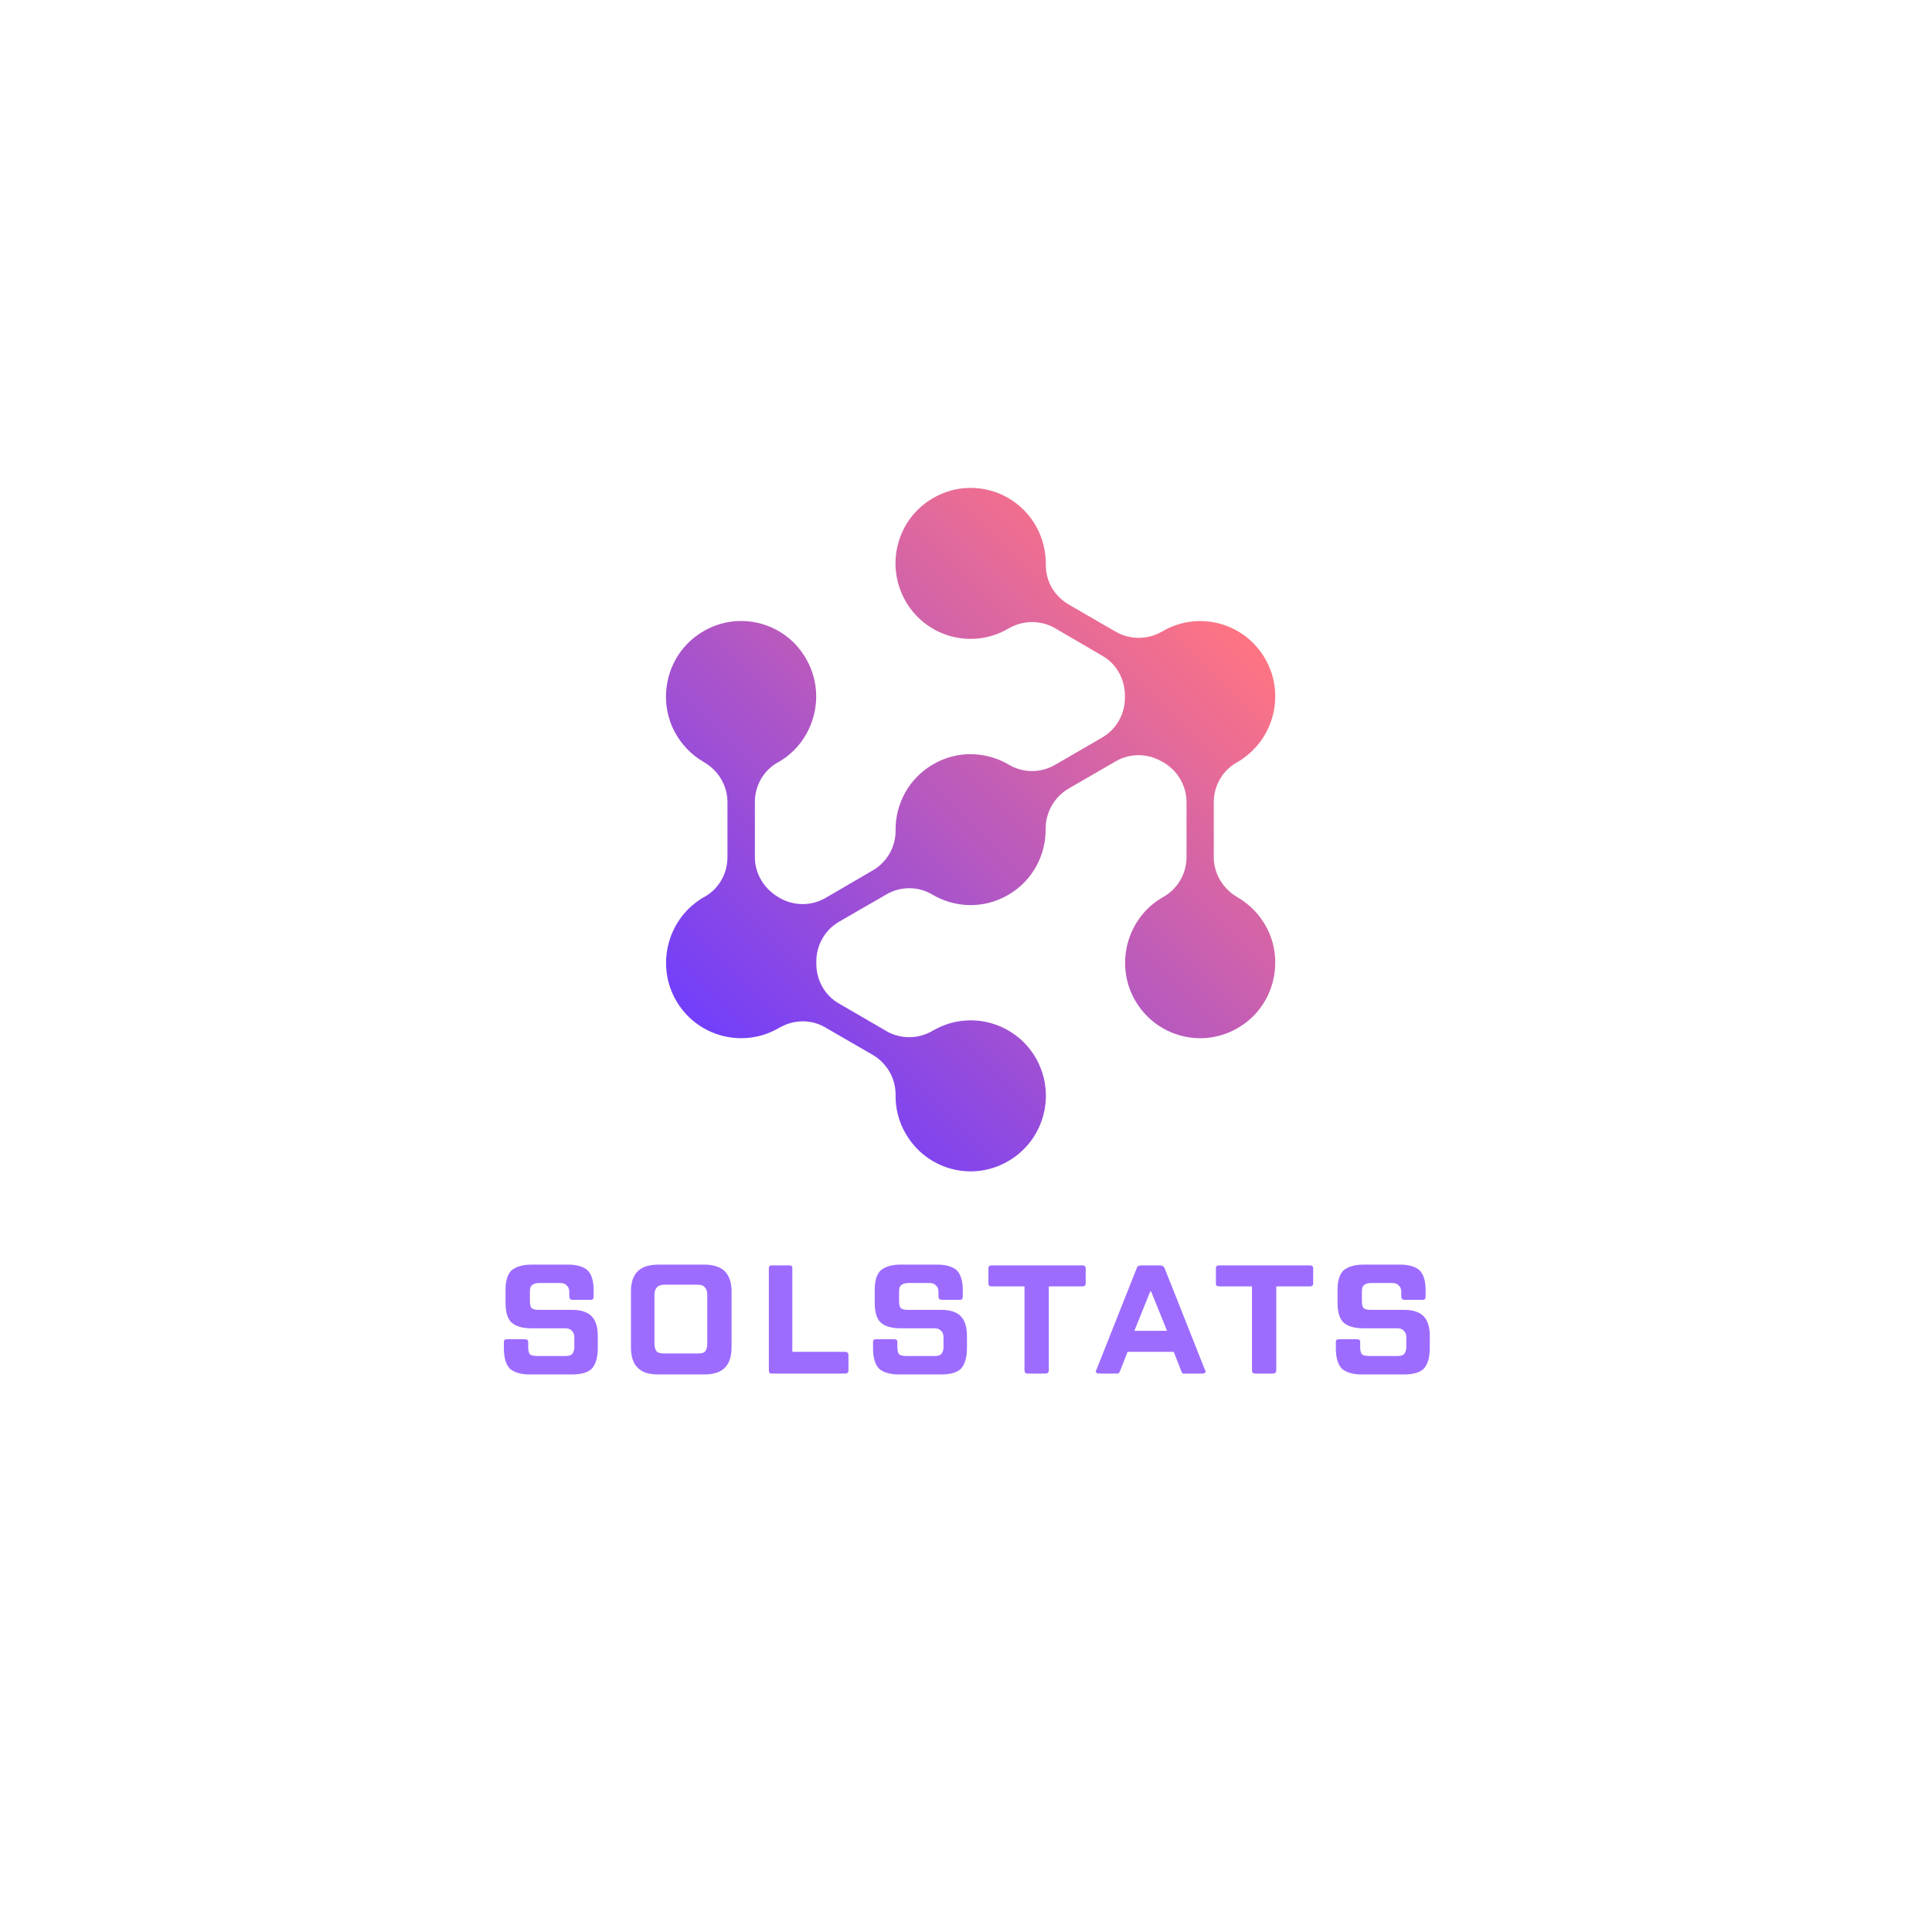 <svg xmlns="http://www.w3.org/2000/svg" xmlns:xlink="http://www.w3.org/1999/xlink" width="48" zoomAndPan="magnify" viewBox="0 0 36 36" height="48" preserveAspectRatio="xMidYMid meet" version="1.0"><defs><g/><clipPath id="2682e815e2"><path d="M 12.246 9 L 23.922 9 L 23.922 22 L 12.246 22 Z M 12.246 9 " clip-rule="nonzero"/></clipPath><clipPath id="73de92291d"><path d="M 23.059 16.719 C 23.289 16.852 23.488 17.055 23.617 17.312 C 23.922 17.93 23.734 18.691 23.172 19.086 C 22.48 19.578 21.531 19.344 21.133 18.609 C 20.777 17.949 21.004 17.113 21.648 16.73 C 21.656 16.723 21.668 16.719 21.68 16.711 C 21.945 16.562 22.109 16.277 22.109 15.973 L 22.109 14.945 C 22.109 14.637 21.938 14.352 21.668 14.199 C 21.66 14.195 21.656 14.191 21.652 14.191 C 21.387 14.035 21.059 14.031 20.793 14.184 L 19.91 14.695 C 19.645 14.852 19.484 15.137 19.484 15.441 C 19.492 15.934 19.238 16.414 18.785 16.676 C 18.332 16.941 17.793 16.918 17.371 16.668 C 17.109 16.512 16.781 16.512 16.52 16.664 L 15.633 17.176 C 15.367 17.332 15.207 17.617 15.211 17.926 C 15.211 17.934 15.211 17.938 15.211 17.945 C 15.207 18.254 15.363 18.547 15.633 18.699 L 16.52 19.215 C 16.785 19.367 17.113 19.363 17.379 19.207 C 17.379 19.203 17.383 19.203 17.387 19.203 C 18.055 18.812 18.914 19.043 19.301 19.715 C 19.688 20.391 19.457 21.25 18.785 21.637 C 18.117 22.027 17.262 21.797 16.875 21.121 C 16.742 20.895 16.684 20.645 16.688 20.402 C 16.691 20.094 16.527 19.812 16.262 19.656 L 15.379 19.145 C 15.113 18.988 14.785 18.996 14.52 19.152 C 14.516 19.152 14.512 19.156 14.512 19.156 C 13.812 19.562 12.91 19.293 12.551 18.555 C 12.25 17.934 12.449 17.172 13.016 16.781 C 13.051 16.754 13.09 16.73 13.129 16.711 C 13.395 16.562 13.555 16.277 13.555 15.973 L 13.555 14.945 C 13.555 14.637 13.383 14.352 13.113 14.199 C 12.883 14.066 12.684 13.863 12.555 13.605 C 12.25 12.988 12.438 12.227 13 11.832 C 13.691 11.34 14.645 11.57 15.039 12.309 C 15.398 12.969 15.168 13.805 14.527 14.188 C 14.516 14.195 14.504 14.199 14.492 14.207 C 14.227 14.355 14.066 14.641 14.066 14.945 L 14.066 15.973 C 14.066 16.281 14.238 16.562 14.508 16.719 C 14.512 16.723 14.516 16.727 14.52 16.727 C 14.785 16.883 15.113 16.887 15.379 16.734 L 16.262 16.219 C 16.527 16.066 16.691 15.781 16.688 15.477 C 16.68 14.984 16.934 14.504 17.387 14.242 C 17.84 13.977 18.379 14 18.801 14.25 C 19.062 14.406 19.391 14.406 19.656 14.254 L 20.539 13.742 C 20.805 13.586 20.965 13.301 20.961 12.992 C 20.961 12.984 20.961 12.98 20.961 12.973 C 20.965 12.664 20.809 12.371 20.539 12.219 L 19.656 11.703 C 19.387 11.551 19.059 11.555 18.793 11.711 C 18.793 11.715 18.789 11.715 18.785 11.715 C 18.117 12.105 17.262 11.875 16.875 11.203 C 16.488 10.527 16.715 9.668 17.387 9.281 C 18.055 8.891 18.914 9.121 19.301 9.797 C 19.43 10.023 19.488 10.273 19.488 10.516 C 19.48 10.824 19.645 11.105 19.91 11.262 L 20.793 11.773 C 21.062 11.926 21.391 11.922 21.656 11.766 C 21.656 11.762 21.66 11.762 21.664 11.762 C 22.363 11.355 23.262 11.625 23.621 12.363 C 23.926 12.984 23.723 13.746 23.156 14.137 C 23.121 14.164 23.082 14.188 23.047 14.207 C 22.781 14.355 22.617 14.641 22.617 14.945 L 22.617 15.973 C 22.617 16.281 22.789 16.562 23.059 16.719 Z M 23.059 16.719 " clip-rule="nonzero"/></clipPath><linearGradient x1="-20.172" gradientTransform="matrix(0.025, 0, 0, 0.025, 12.41, 9.092)" y1="494.054" x2="467.897" gradientUnits="userSpaceOnUse" y2="5.985" id="9cdc3b2d60"><stop stop-opacity="1" stop-color="rgb(45.099%, 24.699%, 97.6%)" offset="0"/><stop stop-opacity="1" stop-color="rgb(45.099%, 24.699%, 97.6%)" offset="0.125"/><stop stop-opacity="1" stop-color="rgb(45.099%, 24.699%, 97.6%)" offset="0.141"/><stop stop-opacity="1" stop-color="rgb(45.137%, 24.713%, 97.566%)" offset="0.148"/><stop stop-opacity="1" stop-color="rgb(45.477%, 24.843%, 97.278%)" offset="0.152"/><stop stop-opacity="1" stop-color="rgb(45.779%, 24.959%, 97.023%)" offset="0.156"/><stop stop-opacity="1" stop-color="rgb(46.082%, 25.073%, 96.767%)" offset="0.16"/><stop stop-opacity="1" stop-color="rgb(46.384%, 25.189%, 96.51%)" offset="0.164"/><stop stop-opacity="1" stop-color="rgb(46.684%, 25.304%, 96.254%)" offset="0.168"/><stop stop-opacity="1" stop-color="rgb(46.986%, 25.42%, 95.999%)" offset="0.172"/><stop stop-opacity="1" stop-color="rgb(47.289%, 25.534%, 95.743%)" offset="0.176"/><stop stop-opacity="1" stop-color="rgb(47.591%, 25.65%, 95.488%)" offset="0.18"/><stop stop-opacity="1" stop-color="rgb(47.893%, 25.764%, 95.232%)" offset="0.184"/><stop stop-opacity="1" stop-color="rgb(48.195%, 25.88%, 94.975%)" offset="0.188"/><stop stop-opacity="1" stop-color="rgb(48.495%, 25.995%, 94.719%)" offset="0.191"/><stop stop-opacity="1" stop-color="rgb(48.798%, 26.111%, 94.464%)" offset="0.195"/><stop stop-opacity="1" stop-color="rgb(49.1%, 26.225%, 94.208%)" offset="0.199"/><stop stop-opacity="1" stop-color="rgb(49.402%, 26.341%, 93.951%)" offset="0.203"/><stop stop-opacity="1" stop-color="rgb(49.704%, 26.456%, 93.695%)" offset="0.207"/><stop stop-opacity="1" stop-color="rgb(50.006%, 26.572%, 93.44%)" offset="0.211"/><stop stop-opacity="1" stop-color="rgb(50.307%, 26.686%, 93.184%)" offset="0.215"/><stop stop-opacity="1" stop-color="rgb(50.609%, 26.802%, 92.928%)" offset="0.219"/><stop stop-opacity="1" stop-color="rgb(50.911%, 26.917%, 92.671%)" offset="0.223"/><stop stop-opacity="1" stop-color="rgb(51.213%, 27.032%, 92.416%)" offset="0.227"/><stop stop-opacity="1" stop-color="rgb(51.515%, 27.147%, 92.16%)" offset="0.23"/><stop stop-opacity="1" stop-color="rgb(51.817%, 27.263%, 91.905%)" offset="0.234"/><stop stop-opacity="1" stop-color="rgb(52.119%, 27.377%, 91.649%)" offset="0.238"/><stop stop-opacity="1" stop-color="rgb(52.422%, 27.493%, 91.393%)" offset="0.242"/><stop stop-opacity="1" stop-color="rgb(52.722%, 27.608%, 91.136%)" offset="0.246"/><stop stop-opacity="1" stop-color="rgb(53.024%, 27.724%, 90.881%)" offset="0.25"/><stop stop-opacity="1" stop-color="rgb(53.326%, 27.838%, 90.625%)" offset="0.254"/><stop stop-opacity="1" stop-color="rgb(53.629%, 27.954%, 90.369%)" offset="0.258"/><stop stop-opacity="1" stop-color="rgb(53.931%, 28.069%, 90.112%)" offset="0.262"/><stop stop-opacity="1" stop-color="rgb(54.233%, 28.185%, 89.857%)" offset="0.266"/><stop stop-opacity="1" stop-color="rgb(54.533%, 28.299%, 89.601%)" offset="0.27"/><stop stop-opacity="1" stop-color="rgb(54.836%, 28.415%, 89.345%)" offset="0.273"/><stop stop-opacity="1" stop-color="rgb(55.138%, 28.529%, 89.088%)" offset="0.277"/><stop stop-opacity="1" stop-color="rgb(55.44%, 28.645%, 88.834%)" offset="0.281"/><stop stop-opacity="1" stop-color="rgb(55.742%, 28.76%, 88.577%)" offset="0.285"/><stop stop-opacity="1" stop-color="rgb(56.044%, 28.876%, 88.321%)" offset="0.289"/><stop stop-opacity="1" stop-color="rgb(56.345%, 28.99%, 88.065%)" offset="0.293"/><stop stop-opacity="1" stop-color="rgb(56.647%, 29.106%, 87.81%)" offset="0.297"/><stop stop-opacity="1" stop-color="rgb(56.949%, 29.221%, 87.553%)" offset="0.301"/><stop stop-opacity="1" stop-color="rgb(57.251%, 29.337%, 87.299%)" offset="0.305"/><stop stop-opacity="1" stop-color="rgb(57.553%, 29.451%, 87.042%)" offset="0.309"/><stop stop-opacity="1" stop-color="rgb(57.855%, 29.567%, 86.786%)" offset="0.312"/><stop stop-opacity="1" stop-color="rgb(58.157%, 29.681%, 86.53%)" offset="0.316"/><stop stop-opacity="1" stop-color="rgb(58.459%, 29.797%, 86.275%)" offset="0.32"/><stop stop-opacity="1" stop-color="rgb(58.76%, 29.912%, 86.018%)" offset="0.324"/><stop stop-opacity="1" stop-color="rgb(59.062%, 30.028%, 85.762%)" offset="0.328"/><stop stop-opacity="1" stop-color="rgb(59.364%, 30.142%, 85.506%)" offset="0.332"/><stop stop-opacity="1" stop-color="rgb(59.666%, 30.258%, 85.251%)" offset="0.336"/><stop stop-opacity="1" stop-color="rgb(59.969%, 30.373%, 84.995%)" offset="0.34"/><stop stop-opacity="1" stop-color="rgb(60.271%, 30.489%, 84.738%)" offset="0.344"/><stop stop-opacity="1" stop-color="rgb(60.571%, 30.603%, 84.482%)" offset="0.348"/><stop stop-opacity="1" stop-color="rgb(60.873%, 30.719%, 84.227%)" offset="0.352"/><stop stop-opacity="1" stop-color="rgb(61.176%, 30.833%, 83.971%)" offset="0.355"/><stop stop-opacity="1" stop-color="rgb(61.478%, 30.949%, 83.714%)" offset="0.359"/><stop stop-opacity="1" stop-color="rgb(61.78%, 31.065%, 83.458%)" offset="0.363"/><stop stop-opacity="1" stop-color="rgb(62.082%, 31.181%, 83.203%)" offset="0.367"/><stop stop-opacity="1" stop-color="rgb(62.384%, 31.296%, 82.947%)" offset="0.371"/><stop stop-opacity="1" stop-color="rgb(62.686%, 31.412%, 82.692%)" offset="0.375"/><stop stop-opacity="1" stop-color="rgb(62.987%, 31.526%, 82.436%)" offset="0.379"/><stop stop-opacity="1" stop-color="rgb(63.289%, 31.642%, 82.179%)" offset="0.383"/><stop stop-opacity="1" stop-color="rgb(63.591%, 31.757%, 81.923%)" offset="0.387"/><stop stop-opacity="1" stop-color="rgb(63.893%, 31.873%, 81.668%)" offset="0.391"/><stop stop-opacity="1" stop-color="rgb(64.195%, 31.987%, 81.412%)" offset="0.395"/><stop stop-opacity="1" stop-color="rgb(64.497%, 32.103%, 81.155%)" offset="0.398"/><stop stop-opacity="1" stop-color="rgb(64.798%, 32.217%, 80.899%)" offset="0.402"/><stop stop-opacity="1" stop-color="rgb(65.1%, 32.333%, 80.644%)" offset="0.406"/><stop stop-opacity="1" stop-color="rgb(65.402%, 32.448%, 80.388%)" offset="0.41"/><stop stop-opacity="1" stop-color="rgb(65.704%, 32.564%, 80.132%)" offset="0.414"/><stop stop-opacity="1" stop-color="rgb(66.006%, 32.678%, 79.875%)" offset="0.418"/><stop stop-opacity="1" stop-color="rgb(66.309%, 32.794%, 79.62%)" offset="0.422"/><stop stop-opacity="1" stop-color="rgb(66.609%, 32.909%, 79.364%)" offset="0.426"/><stop stop-opacity="1" stop-color="rgb(66.911%, 33.025%, 79.108%)" offset="0.43"/><stop stop-opacity="1" stop-color="rgb(67.213%, 33.139%, 78.851%)" offset="0.434"/><stop stop-opacity="1" stop-color="rgb(67.516%, 33.255%, 78.596%)" offset="0.438"/><stop stop-opacity="1" stop-color="rgb(67.818%, 33.369%, 78.34%)" offset="0.441"/><stop stop-opacity="1" stop-color="rgb(68.12%, 33.485%, 78.085%)" offset="0.445"/><stop stop-opacity="1" stop-color="rgb(68.422%, 33.6%, 77.829%)" offset="0.449"/><stop stop-opacity="1" stop-color="rgb(68.724%, 33.716%, 77.573%)" offset="0.453"/><stop stop-opacity="1" stop-color="rgb(69.025%, 33.83%, 77.316%)" offset="0.457"/><stop stop-opacity="1" stop-color="rgb(69.327%, 33.946%, 77.061%)" offset="0.461"/><stop stop-opacity="1" stop-color="rgb(69.629%, 34.061%, 76.805%)" offset="0.465"/><stop stop-opacity="1" stop-color="rgb(69.931%, 34.177%, 76.549%)" offset="0.469"/><stop stop-opacity="1" stop-color="rgb(70.233%, 34.291%, 76.292%)" offset="0.473"/><stop stop-opacity="1" stop-color="rgb(70.535%, 34.407%, 76.038%)" offset="0.477"/><stop stop-opacity="1" stop-color="rgb(70.836%, 34.521%, 75.781%)" offset="0.48"/><stop stop-opacity="1" stop-color="rgb(71.138%, 34.637%, 75.525%)" offset="0.484"/><stop stop-opacity="1" stop-color="rgb(71.44%, 34.752%, 75.269%)" offset="0.488"/><stop stop-opacity="1" stop-color="rgb(71.742%, 34.868%, 75.014%)" offset="0.492"/><stop stop-opacity="1" stop-color="rgb(72.044%, 34.982%, 74.757%)" offset="0.496"/><stop stop-opacity="1" stop-color="rgb(72.346%, 35.098%, 74.503%)" offset="0.5"/><stop stop-opacity="1" stop-color="rgb(72.647%, 35.213%, 74.246%)" offset="0.504"/><stop stop-opacity="1" stop-color="rgb(72.949%, 35.329%, 73.99%)" offset="0.508"/><stop stop-opacity="1" stop-color="rgb(73.251%, 35.443%, 73.734%)" offset="0.512"/><stop stop-opacity="1" stop-color="rgb(73.553%, 35.559%, 73.479%)" offset="0.516"/><stop stop-opacity="1" stop-color="rgb(73.856%, 35.674%, 73.222%)" offset="0.52"/><stop stop-opacity="1" stop-color="rgb(74.158%, 35.789%, 72.966%)" offset="0.523"/><stop stop-opacity="1" stop-color="rgb(74.46%, 35.904%, 72.71%)" offset="0.527"/><stop stop-opacity="1" stop-color="rgb(74.762%, 36.02%, 72.455%)" offset="0.531"/><stop stop-opacity="1" stop-color="rgb(75.063%, 36.134%, 72.198%)" offset="0.535"/><stop stop-opacity="1" stop-color="rgb(75.365%, 36.25%, 71.942%)" offset="0.539"/><stop stop-opacity="1" stop-color="rgb(75.667%, 36.365%, 71.686%)" offset="0.543"/><stop stop-opacity="1" stop-color="rgb(75.969%, 36.481%, 71.431%)" offset="0.547"/><stop stop-opacity="1" stop-color="rgb(76.271%, 36.595%, 71.175%)" offset="0.551"/><stop stop-opacity="1" stop-color="rgb(76.573%, 36.711%, 70.918%)" offset="0.555"/><stop stop-opacity="1" stop-color="rgb(76.874%, 36.826%, 70.662%)" offset="0.559"/><stop stop-opacity="1" stop-color="rgb(77.176%, 36.942%, 70.407%)" offset="0.562"/><stop stop-opacity="1" stop-color="rgb(77.478%, 37.056%, 70.151%)" offset="0.566"/><stop stop-opacity="1" stop-color="rgb(77.78%, 37.172%, 69.896%)" offset="0.57"/><stop stop-opacity="1" stop-color="rgb(78.082%, 37.286%, 69.64%)" offset="0.574"/><stop stop-opacity="1" stop-color="rgb(78.384%, 37.402%, 69.383%)" offset="0.578"/><stop stop-opacity="1" stop-color="rgb(78.687%, 37.517%, 69.127%)" offset="0.582"/><stop stop-opacity="1" stop-color="rgb(78.989%, 37.633%, 68.872%)" offset="0.586"/><stop stop-opacity="1" stop-color="rgb(79.289%, 37.747%, 68.616%)" offset="0.59"/><stop stop-opacity="1" stop-color="rgb(79.591%, 37.863%, 68.359%)" offset="0.594"/><stop stop-opacity="1" stop-color="rgb(79.893%, 37.978%, 68.103%)" offset="0.598"/><stop stop-opacity="1" stop-color="rgb(80.196%, 38.094%, 67.848%)" offset="0.602"/><stop stop-opacity="1" stop-color="rgb(80.498%, 38.208%, 67.592%)" offset="0.605"/><stop stop-opacity="1" stop-color="rgb(80.8%, 38.324%, 67.336%)" offset="0.609"/><stop stop-opacity="1" stop-color="rgb(81.1%, 38.438%, 67.079%)" offset="0.613"/><stop stop-opacity="1" stop-color="rgb(81.403%, 38.554%, 66.824%)" offset="0.617"/><stop stop-opacity="1" stop-color="rgb(81.705%, 38.669%, 66.568%)" offset="0.621"/><stop stop-opacity="1" stop-color="rgb(82.007%, 38.785%, 66.312%)" offset="0.625"/><stop stop-opacity="1" stop-color="rgb(82.309%, 38.899%, 66.055%)" offset="0.629"/><stop stop-opacity="1" stop-color="rgb(82.611%, 39.015%, 65.8%)" offset="0.633"/><stop stop-opacity="1" stop-color="rgb(82.912%, 39.13%, 65.544%)" offset="0.637"/><stop stop-opacity="1" stop-color="rgb(83.214%, 39.246%, 65.289%)" offset="0.641"/><stop stop-opacity="1" stop-color="rgb(83.516%, 39.36%, 65.033%)" offset="0.645"/><stop stop-opacity="1" stop-color="rgb(83.818%, 39.476%, 64.777%)" offset="0.648"/><stop stop-opacity="1" stop-color="rgb(84.12%, 39.59%, 64.52%)" offset="0.652"/><stop stop-opacity="1" stop-color="rgb(84.422%, 39.706%, 64.265%)" offset="0.656"/><stop stop-opacity="1" stop-color="rgb(84.724%, 39.821%, 64.009%)" offset="0.66"/><stop stop-opacity="1" stop-color="rgb(85.027%, 39.937%, 63.753%)" offset="0.664"/><stop stop-opacity="1" stop-color="rgb(85.327%, 40.051%, 63.496%)" offset="0.668"/><stop stop-opacity="1" stop-color="rgb(85.629%, 40.167%, 63.242%)" offset="0.672"/><stop stop-opacity="1" stop-color="rgb(85.931%, 40.282%, 62.985%)" offset="0.676"/><stop stop-opacity="1" stop-color="rgb(86.234%, 40.398%, 62.729%)" offset="0.68"/><stop stop-opacity="1" stop-color="rgb(86.536%, 40.512%, 62.473%)" offset="0.684"/><stop stop-opacity="1" stop-color="rgb(86.838%, 40.628%, 62.218%)" offset="0.688"/><stop stop-opacity="1" stop-color="rgb(87.138%, 40.742%, 61.961%)" offset="0.691"/><stop stop-opacity="1" stop-color="rgb(87.44%, 40.858%, 61.707%)" offset="0.695"/><stop stop-opacity="1" stop-color="rgb(87.743%, 40.973%, 61.45%)" offset="0.699"/><stop stop-opacity="1" stop-color="rgb(88.045%, 41.089%, 61.194%)" offset="0.703"/><stop stop-opacity="1" stop-color="rgb(88.347%, 41.203%, 60.938%)" offset="0.707"/><stop stop-opacity="1" stop-color="rgb(88.649%, 41.319%, 60.683%)" offset="0.711"/><stop stop-opacity="1" stop-color="rgb(88.95%, 41.434%, 60.426%)" offset="0.715"/><stop stop-opacity="1" stop-color="rgb(89.252%, 41.55%, 60.17%)" offset="0.719"/><stop stop-opacity="1" stop-color="rgb(89.554%, 41.664%, 59.914%)" offset="0.723"/><stop stop-opacity="1" stop-color="rgb(89.856%, 41.78%, 59.659%)" offset="0.727"/><stop stop-opacity="1" stop-color="rgb(90.158%, 41.895%, 59.402%)" offset="0.73"/><stop stop-opacity="1" stop-color="rgb(90.46%, 42.01%, 59.146%)" offset="0.734"/><stop stop-opacity="1" stop-color="rgb(90.762%, 42.126%, 58.89%)" offset="0.738"/><stop stop-opacity="1" stop-color="rgb(91.064%, 42.242%, 58.635%)" offset="0.742"/><stop stop-opacity="1" stop-color="rgb(91.365%, 42.357%, 58.379%)" offset="0.746"/><stop stop-opacity="1" stop-color="rgb(91.667%, 42.473%, 58.122%)" offset="0.75"/><stop stop-opacity="1" stop-color="rgb(91.969%, 42.587%, 57.866%)" offset="0.754"/><stop stop-opacity="1" stop-color="rgb(92.271%, 42.703%, 57.611%)" offset="0.758"/><stop stop-opacity="1" stop-color="rgb(92.574%, 42.818%, 57.355%)" offset="0.762"/><stop stop-opacity="1" stop-color="rgb(92.876%, 42.934%, 57.1%)" offset="0.766"/><stop stop-opacity="1" stop-color="rgb(93.176%, 43.048%, 56.844%)" offset="0.77"/><stop stop-opacity="1" stop-color="rgb(93.478%, 43.164%, 56.587%)" offset="0.773"/><stop stop-opacity="1" stop-color="rgb(93.781%, 43.279%, 56.331%)" offset="0.777"/><stop stop-opacity="1" stop-color="rgb(94.083%, 43.394%, 56.076%)" offset="0.781"/><stop stop-opacity="1" stop-color="rgb(94.385%, 43.509%, 55.82%)" offset="0.785"/><stop stop-opacity="1" stop-color="rgb(94.687%, 43.625%, 55.563%)" offset="0.789"/><stop stop-opacity="1" stop-color="rgb(94.987%, 43.739%, 55.307%)" offset="0.793"/><stop stop-opacity="1" stop-color="rgb(95.29%, 43.855%, 55.052%)" offset="0.797"/><stop stop-opacity="1" stop-color="rgb(95.592%, 43.97%, 54.796%)" offset="0.801"/><stop stop-opacity="1" stop-color="rgb(95.894%, 44.086%, 54.539%)" offset="0.805"/><stop stop-opacity="1" stop-color="rgb(96.196%, 44.2%, 54.283%)" offset="0.809"/><stop stop-opacity="1" stop-color="rgb(96.498%, 44.316%, 54.028%)" offset="0.812"/><stop stop-opacity="1" stop-color="rgb(96.8%, 44.431%, 53.772%)" offset="0.816"/><stop stop-opacity="1" stop-color="rgb(97.102%, 44.547%, 53.516%)" offset="0.82"/><stop stop-opacity="1" stop-color="rgb(97.403%, 44.661%, 53.259%)" offset="0.824"/><stop stop-opacity="1" stop-color="rgb(97.705%, 44.777%, 53.004%)" offset="0.828"/><stop stop-opacity="1" stop-color="rgb(98.007%, 44.891%, 52.748%)" offset="0.832"/><stop stop-opacity="1" stop-color="rgb(98.309%, 45.007%, 52.493%)" offset="0.836"/><stop stop-opacity="1" stop-color="rgb(98.611%, 45.122%, 52.237%)" offset="0.84"/><stop stop-opacity="1" stop-color="rgb(98.914%, 45.238%, 51.981%)" offset="0.844"/><stop stop-opacity="1" stop-color="rgb(99.214%, 45.352%, 51.724%)" offset="0.848"/><stop stop-opacity="1" stop-color="rgb(99.516%, 45.468%, 51.469%)" offset="0.852"/><stop stop-opacity="1" stop-color="rgb(99.557%, 45.483%, 51.434%)" offset="0.859"/><stop stop-opacity="1" stop-color="rgb(99.599%, 45.499%, 51.399%)" offset="0.875"/><stop stop-opacity="1" stop-color="rgb(99.599%, 45.499%, 51.399%)" offset="1"/></linearGradient></defs><g clip-path="url(#2682e815e2)"><g clip-path="url(#73de92291d)"><path fill="url(#9cdc3b2d60)" d="M 12.25 8.891 L 12.25 22.027 L 23.922 22.027 L 23.922 8.891 Z M 12.25 8.891 " fill-rule="nonzero"/></g></g><g fill="#9d6cff" fill-opacity="1"><g transform="translate(9.186, 25.595)"><g><path d="M 0.688 0.016 C 0.52 0.016 0.395 -0.02 0.312 -0.094 C 0.238 -0.176 0.203 -0.301 0.203 -0.469 L 0.203 -0.594 C 0.203 -0.625 0.223 -0.641 0.266 -0.641 L 0.594 -0.641 C 0.633 -0.641 0.656 -0.625 0.656 -0.594 L 0.656 -0.5 C 0.656 -0.438 0.664 -0.391 0.688 -0.359 C 0.719 -0.336 0.766 -0.328 0.828 -0.328 L 1.344 -0.328 C 1.406 -0.328 1.445 -0.336 1.469 -0.359 C 1.5 -0.391 1.516 -0.438 1.516 -0.5 L 1.516 -0.672 C 1.516 -0.734 1.5 -0.773 1.469 -0.797 C 1.445 -0.828 1.406 -0.844 1.344 -0.844 L 0.719 -0.844 C 0.551 -0.844 0.426 -0.879 0.344 -0.953 C 0.27 -1.023 0.234 -1.148 0.234 -1.328 L 0.234 -1.562 C 0.234 -1.727 0.27 -1.848 0.344 -1.922 C 0.426 -1.992 0.551 -2.031 0.719 -2.031 L 1.391 -2.031 C 1.566 -2.031 1.691 -1.992 1.766 -1.922 C 1.836 -1.848 1.875 -1.727 1.875 -1.562 L 1.875 -1.438 C 1.875 -1.395 1.859 -1.375 1.828 -1.375 L 1.484 -1.375 C 1.441 -1.375 1.422 -1.395 1.422 -1.438 L 1.422 -1.516 C 1.422 -1.578 1.406 -1.617 1.375 -1.641 C 1.352 -1.672 1.312 -1.688 1.25 -1.688 L 0.859 -1.688 C 0.797 -1.688 0.75 -1.672 0.719 -1.641 C 0.695 -1.617 0.688 -1.578 0.688 -1.516 L 0.688 -1.359 C 0.688 -1.297 0.695 -1.25 0.719 -1.219 C 0.75 -1.195 0.797 -1.188 0.859 -1.188 L 1.469 -1.188 C 1.645 -1.188 1.77 -1.145 1.844 -1.062 C 1.914 -0.988 1.953 -0.867 1.953 -0.703 L 1.953 -0.469 C 1.953 -0.301 1.914 -0.176 1.844 -0.094 C 1.77 -0.02 1.645 0.016 1.469 0.016 Z M 0.688 0.016 "/></g></g></g><g fill="#9d6cff" fill-opacity="1"><g transform="translate(11.523, 25.595)"><g><path d="M 0.75 0.016 C 0.57 0.016 0.441 -0.023 0.359 -0.109 C 0.273 -0.191 0.234 -0.32 0.234 -0.5 L 0.234 -1.531 C 0.234 -1.695 0.273 -1.82 0.359 -1.906 C 0.441 -1.988 0.57 -2.031 0.75 -2.031 L 1.594 -2.031 C 1.77 -2.031 1.898 -1.988 1.984 -1.906 C 2.066 -1.82 2.109 -1.695 2.109 -1.531 L 2.109 -0.5 C 2.109 -0.32 2.066 -0.191 1.984 -0.109 C 1.898 -0.023 1.77 0.016 1.594 0.016 Z M 1.469 -0.375 C 1.539 -0.375 1.586 -0.383 1.609 -0.406 C 1.641 -0.438 1.656 -0.488 1.656 -0.562 L 1.656 -1.469 C 1.656 -1.531 1.641 -1.578 1.609 -1.609 C 1.586 -1.641 1.539 -1.656 1.469 -1.656 L 0.859 -1.656 C 0.797 -1.656 0.75 -1.641 0.719 -1.609 C 0.688 -1.578 0.672 -1.531 0.672 -1.469 L 0.672 -0.562 C 0.672 -0.488 0.688 -0.438 0.719 -0.406 C 0.75 -0.383 0.797 -0.375 0.859 -0.375 Z M 1.469 -0.375 "/></g></g></g><g fill="#9d6cff" fill-opacity="1"><g transform="translate(14.076, 25.595)"><g><path d="M 0.297 0 C 0.266 0 0.25 -0.02 0.25 -0.062 L 0.25 -1.969 C 0.25 -2 0.266 -2.016 0.297 -2.016 L 0.641 -2.016 C 0.672 -2.016 0.688 -2 0.688 -1.969 L 0.688 -0.406 L 1.672 -0.406 C 1.711 -0.406 1.734 -0.383 1.734 -0.344 L 1.734 -0.062 C 1.734 -0.02 1.711 0 1.672 0 Z M 0.297 0 "/></g></g></g><g fill="#9d6cff" fill-opacity="1"><g transform="translate(16.065, 25.595)"><g><path d="M 0.688 0.016 C 0.52 0.016 0.395 -0.02 0.312 -0.094 C 0.238 -0.176 0.203 -0.301 0.203 -0.469 L 0.203 -0.594 C 0.203 -0.625 0.223 -0.641 0.266 -0.641 L 0.594 -0.641 C 0.633 -0.641 0.656 -0.625 0.656 -0.594 L 0.656 -0.5 C 0.656 -0.438 0.664 -0.391 0.688 -0.359 C 0.719 -0.336 0.766 -0.328 0.828 -0.328 L 1.344 -0.328 C 1.406 -0.328 1.445 -0.336 1.469 -0.359 C 1.5 -0.391 1.516 -0.438 1.516 -0.5 L 1.516 -0.672 C 1.516 -0.734 1.5 -0.773 1.469 -0.797 C 1.445 -0.828 1.406 -0.844 1.344 -0.844 L 0.719 -0.844 C 0.551 -0.844 0.426 -0.879 0.344 -0.953 C 0.27 -1.023 0.234 -1.148 0.234 -1.328 L 0.234 -1.562 C 0.234 -1.727 0.27 -1.848 0.344 -1.922 C 0.426 -1.992 0.551 -2.031 0.719 -2.031 L 1.391 -2.031 C 1.566 -2.031 1.691 -1.992 1.766 -1.922 C 1.836 -1.848 1.875 -1.727 1.875 -1.562 L 1.875 -1.438 C 1.875 -1.395 1.859 -1.375 1.828 -1.375 L 1.484 -1.375 C 1.441 -1.375 1.422 -1.395 1.422 -1.438 L 1.422 -1.516 C 1.422 -1.578 1.406 -1.617 1.375 -1.641 C 1.352 -1.672 1.312 -1.688 1.25 -1.688 L 0.859 -1.688 C 0.797 -1.688 0.75 -1.672 0.719 -1.641 C 0.695 -1.617 0.688 -1.578 0.688 -1.516 L 0.688 -1.359 C 0.688 -1.297 0.695 -1.25 0.719 -1.219 C 0.75 -1.195 0.797 -1.188 0.859 -1.188 L 1.469 -1.188 C 1.645 -1.188 1.77 -1.145 1.844 -1.062 C 1.914 -0.988 1.953 -0.867 1.953 -0.703 L 1.953 -0.469 C 1.953 -0.301 1.914 -0.176 1.844 -0.094 C 1.77 -0.02 1.645 0.016 1.469 0.016 Z M 0.688 0.016 "/></g></g></g><g fill="#9d6cff" fill-opacity="1"><g transform="translate(18.402, 25.595)"><g><path d="M 1.766 -2.016 C 1.805 -2.016 1.828 -2 1.828 -1.969 L 1.828 -1.672 C 1.828 -1.641 1.805 -1.625 1.766 -1.625 L 1.141 -1.625 L 1.141 -0.062 C 1.141 -0.02 1.117 0 1.078 0 L 0.75 0 C 0.707 0 0.688 -0.02 0.688 -0.062 L 0.688 -1.625 L 0.078 -1.625 C 0.035 -1.625 0.016 -1.641 0.016 -1.672 L 0.016 -1.969 C 0.016 -2 0.035 -2.016 0.078 -2.016 Z M 1.766 -2.016 "/></g></g></g><g fill="#9d6cff" fill-opacity="1"><g transform="translate(20.449, 25.595)"><g><path d="M 2 -0.078 C 2.008 -0.066 2.016 -0.055 2.016 -0.047 C 2.016 -0.016 1.992 0 1.953 0 L 1.641 0 C 1.617 0 1.602 0 1.594 0 C 1.582 -0.008 1.57 -0.023 1.562 -0.047 L 1.422 -0.406 L 0.562 -0.406 L 0.422 -0.047 C 0.41 -0.023 0.398 -0.008 0.391 0 C 0.379 0 0.363 0 0.344 0 L 0.031 0 C -0.008 0 -0.031 -0.016 -0.031 -0.047 C -0.031 -0.055 -0.023 -0.066 -0.016 -0.078 L 0.734 -1.969 C 0.742 -2 0.77 -2.016 0.812 -2.016 L 1.172 -2.016 C 1.191 -2.016 1.207 -2.008 1.219 -2 C 1.227 -2 1.238 -1.988 1.25 -1.969 Z M 0.984 -1.531 L 0.688 -0.797 L 1.297 -0.797 L 1 -1.531 Z M 0.984 -1.531 "/></g></g></g><g fill="#9d6cff" fill-opacity="1"><g transform="translate(22.641, 25.595)"><g><path d="M 1.766 -2.016 C 1.805 -2.016 1.828 -2 1.828 -1.969 L 1.828 -1.672 C 1.828 -1.641 1.805 -1.625 1.766 -1.625 L 1.141 -1.625 L 1.141 -0.062 C 1.141 -0.02 1.117 0 1.078 0 L 0.75 0 C 0.707 0 0.688 -0.02 0.688 -0.062 L 0.688 -1.625 L 0.078 -1.625 C 0.035 -1.625 0.016 -1.641 0.016 -1.672 L 0.016 -1.969 C 0.016 -2 0.035 -2.016 0.078 -2.016 Z M 1.766 -2.016 "/></g></g></g><g fill="#9d6cff" fill-opacity="1"><g transform="translate(24.689, 25.595)"><g><path d="M 0.688 0.016 C 0.52 0.016 0.395 -0.02 0.312 -0.094 C 0.238 -0.176 0.203 -0.301 0.203 -0.469 L 0.203 -0.594 C 0.203 -0.625 0.223 -0.641 0.266 -0.641 L 0.594 -0.641 C 0.633 -0.641 0.656 -0.625 0.656 -0.594 L 0.656 -0.5 C 0.656 -0.438 0.664 -0.391 0.688 -0.359 C 0.719 -0.336 0.766 -0.328 0.828 -0.328 L 1.344 -0.328 C 1.406 -0.328 1.445 -0.336 1.469 -0.359 C 1.5 -0.391 1.516 -0.438 1.516 -0.5 L 1.516 -0.672 C 1.516 -0.734 1.5 -0.773 1.469 -0.797 C 1.445 -0.828 1.406 -0.844 1.344 -0.844 L 0.719 -0.844 C 0.551 -0.844 0.426 -0.879 0.344 -0.953 C 0.27 -1.023 0.234 -1.148 0.234 -1.328 L 0.234 -1.562 C 0.234 -1.727 0.27 -1.848 0.344 -1.922 C 0.426 -1.992 0.551 -2.031 0.719 -2.031 L 1.391 -2.031 C 1.566 -2.031 1.691 -1.992 1.766 -1.922 C 1.836 -1.848 1.875 -1.727 1.875 -1.562 L 1.875 -1.438 C 1.875 -1.395 1.859 -1.375 1.828 -1.375 L 1.484 -1.375 C 1.441 -1.375 1.422 -1.395 1.422 -1.438 L 1.422 -1.516 C 1.422 -1.578 1.406 -1.617 1.375 -1.641 C 1.352 -1.672 1.312 -1.688 1.25 -1.688 L 0.859 -1.688 C 0.797 -1.688 0.75 -1.672 0.719 -1.641 C 0.695 -1.617 0.688 -1.578 0.688 -1.516 L 0.688 -1.359 C 0.688 -1.297 0.695 -1.25 0.719 -1.219 C 0.75 -1.195 0.797 -1.188 0.859 -1.188 L 1.469 -1.188 C 1.645 -1.188 1.77 -1.145 1.844 -1.062 C 1.914 -0.988 1.953 -0.867 1.953 -0.703 L 1.953 -0.469 C 1.953 -0.301 1.914 -0.176 1.844 -0.094 C 1.77 -0.02 1.645 0.016 1.469 0.016 Z M 0.688 0.016 "/></g></g></g></svg>